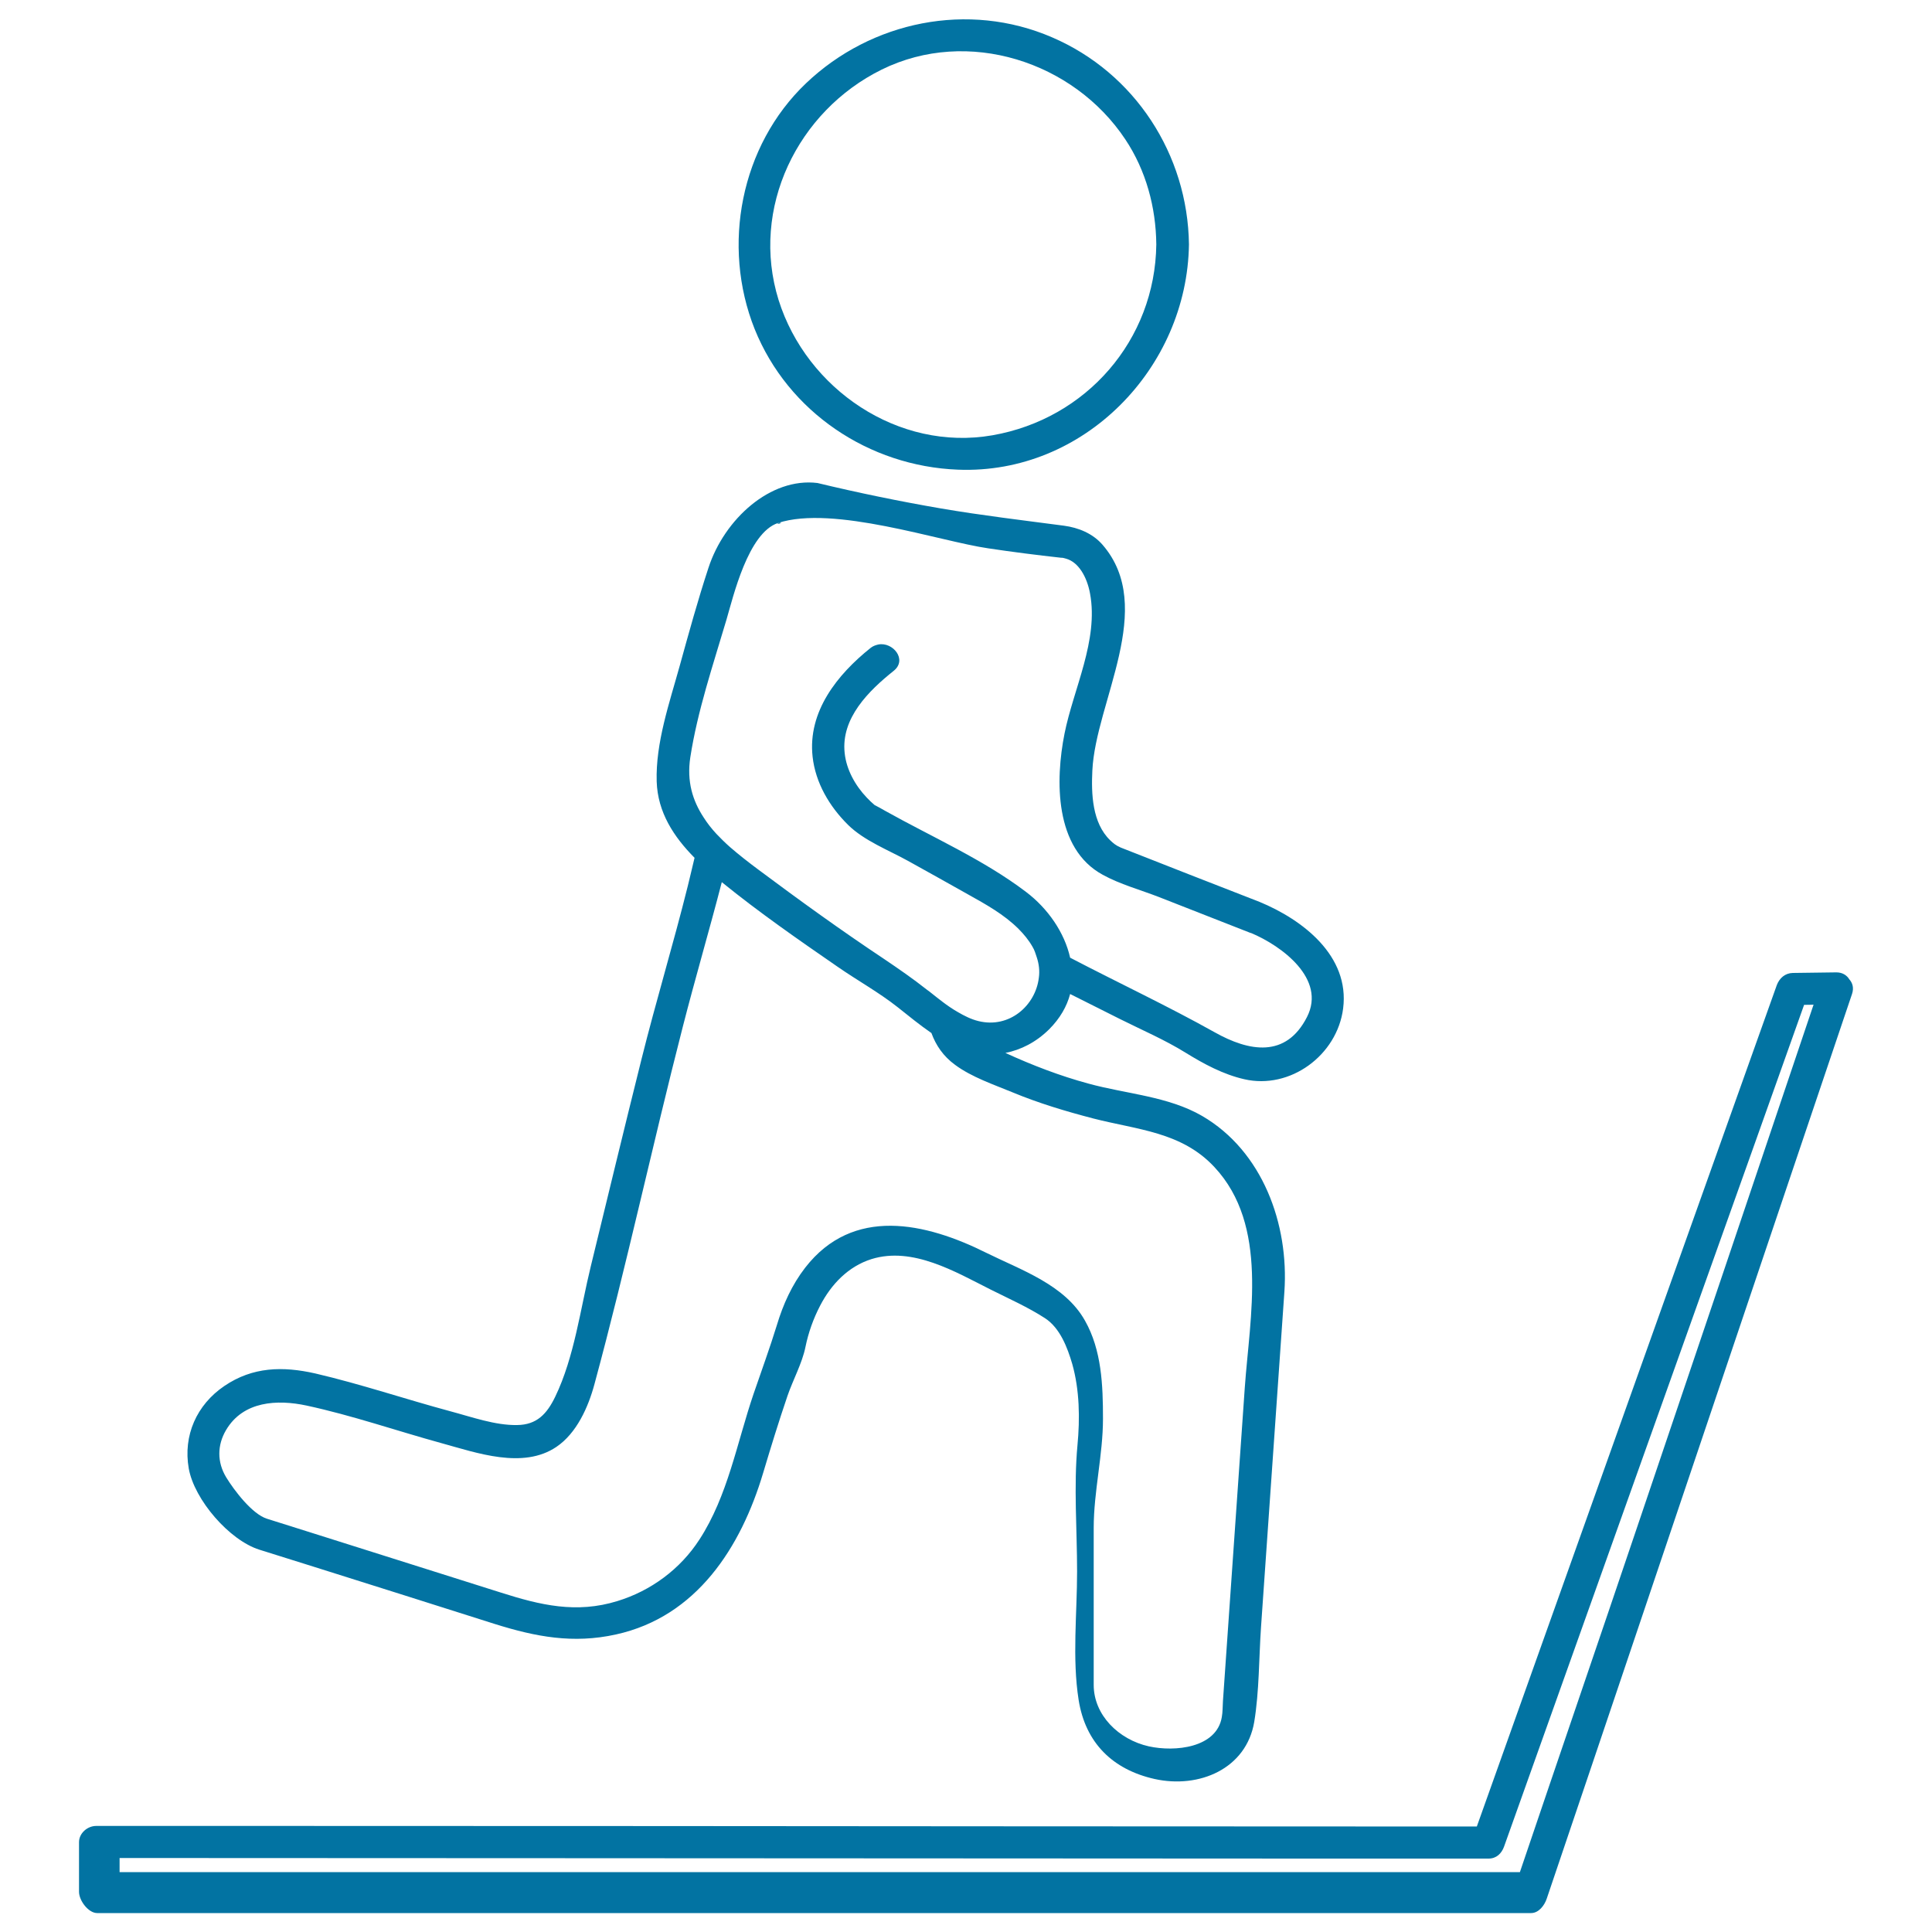 <svg xmlns="http://www.w3.org/2000/svg" viewBox="0 0 1000 1000" style="fill:#0273a2">
<title>Running On Machine SVG icon</title>
<g><g><path d="M957.2,506.9c-1.3-2.1-3.5-3.6-6.7-3.6c-7.5,0.1-15.1,0.2-22.6,0.3c-3.9,0.1-6.8,2.6-8.2,6.2c-33.8,94.8-67.6,189.6-101.4,284.4c-18,50.4-35.9,100.8-53.9,151.2c-78.5,0-157-0.1-235.5-0.1c-129-0.1-258-0.2-386.9-0.2c-30.6,0-61.6,0-92.2,0c-4.6,0-8.9,3.8-8.9,8.4c0,8.6,0,17.1,0,25.7c0,4.5,4.8,11,9.4,11c79.1,0,158.2,0,237.3,0c130.9,0,261.9,0,392.8,0c37.4,0,74.7,0,112.1,0c3.9,0,6.9-3.9,8.1-7.5c31.6-93.3,63.2-187.3,94.7-280.6c21.1-62.5,42.2-125.2,63.3-187.6C959.7,511.2,958.8,508.7,957.2,506.9z M847.7,789.5C827.4,849.6,807,909,786.7,969c-77.2,0-154.4,0-231.6,0c-130.9,0-261.9,0-392.8,0c-33.5,0-67,0-100.4,0c0-2.4,0-4.9,0-7.3c77.1,0,153.5,0.1,230.6,0.1c129,0.1,257.5,0.1,386.5,0.2c30.6,0,60.9,0,91.5,0c4,0,6.7-2.6,8-6.2c33.8-94.8,67.6-189.6,101.4-284.4c18-50.4,36-100.9,53.9-151.3c1.6,0,3.3,0,4.9-0.1C908.4,609.9,878.1,699.8,847.7,789.5z"/><path d="M495.8,243.1c65.3,2.6,118.7-52.7,119.6-116.6l0,0l0,0c-0.6-46.5-28-88.8-70.9-107.2C501.2,0.6,451,10.9,417.2,43.1c-33.9,32.3-43.8,84.1-26.6,127.2C407.9,213.3,449.8,241.3,495.8,243.1z M456.4,36c44.5-21.9,99.3-4.2,126.1,36.2c10.7,16.1,15.8,35.1,16,54.3c-0.6,49.5-36.2,90.3-84.8,98.8c-48.7,8.5-96.2-23.9-110.7-70C388.2,107.8,412.8,57.5,456.4,36z"/><g><path d="M402.7,270.7c-0.1,0.1-0.1,0.3-0.3,0.4C404.9,271.1,404.3,270,402.7,270.7z"/><path d="M651.9,466.8c-24-9.3-47.9-18.7-71.8-28.1c-2.7-1.2-3.8-2.2-5.5-3.8c-9.3-9-9.8-24.1-9.2-36.1c1.7-35.6,33.4-84.3,5.3-116.8c-5.1-5.9-12.5-8.9-20-9.9c-21.2-2.8-42.4-5.3-63.5-8.9c-21.5-3.7-42.9-8.1-64.1-13.2c-24.3-3-48.2,18.7-56.4,43.9c-5.5,16.7-10.2,33.8-14.9,50.8c-5.3,19.1-12.5,39.8-11.9,59.8c0.5,16,8.9,28.7,19.6,39.5c-1.2,4.9-2.3,9.8-3.5,14.6c-7.5,30.1-16.5,59.7-24,89.8c-8.9,35.6-17.5,71.3-26.2,107c-5.4,22-8.5,47-18.4,67.5c-4.3,8.9-9.5,14.6-19.8,14.7c-11.3,0.2-23.5-4.2-34.4-7.1c-23.4-6.3-46.4-14.1-70-19.6c-16.8-3.8-32.4-3.5-47.1,6.5c-14.3,9.7-21.4,25.6-18.4,42.7c2.9,16.2,21,37.1,36.5,42c9.6,3,19.1,6,28.7,9c31.1,9.8,62.2,19.6,93.3,29.5c21.1,6.6,40.4,10.3,62.6,5.4c41.8-9.2,64.7-45.1,76.2-83.6c4-13.4,8.1-26.7,12.6-39.9c2.8-8.2,7.6-16.9,9.3-25.3c1.5-7.4,4.1-14.7,7.6-21.4c5.7-11,14.5-20.3,26.6-24.1c21.3-6.6,43.4,6.6,61.7,15.8c9.4,4.7,19.3,9.1,28.1,14.8c7.8,5.1,11.6,15.2,14.1,23.7c3.8,13.5,4,28.2,2.7,42c-2,21.4-0.2,43.8-0.2,65.4c0,21.7-2.6,45,0.8,66.5c3.5,22.1,17.5,36,39.3,40.9c23,5.1,47.5-5.2,51.6-29.6c2.6-15.9,2.4-33,3.5-49c4-57.9,8.1-115.7,12.1-173.6c2.4-35-11.3-72.8-42.6-91c-17.6-10.2-39.4-11.4-58.7-16.7c-14.8-4-29.1-9.5-43.1-15.9c8-1.6,15.8-5.5,22.6-12.2c5.7-5.7,9.2-11.9,10.9-18.3c8.7,4.4,17.4,8.7,25.9,13c11.4,5.7,23.1,10.7,33.9,17.4c9.4,5.8,19.4,11.2,30.3,13.7c23.8,5.5,48.1-12.4,51.2-36.6C698.7,494.7,674.2,476,651.9,466.8z M524.1,565.4c13.5,5.6,27.5,9.8,41.7,13.5c22.9,5.9,45.8,6.9,62.8,25.2c28.2,30.2,18.3,77.3,15.7,114.1c-3.8,54-7.5,108.1-11.3,162.2c-0.2,2.9-0.1,5.7-0.6,8.4c-2.7,15.9-24.2,18.1-37.8,15.1c-15.6-3.5-28.5-16.2-28.5-31.8v-81.3c0-18.8,4.8-37.7,4.8-56.5c0-17.4-0.7-35.5-9.3-50.7c-10.4-18.6-33-26.2-51-35.1c-31.6-15.8-69.1-24.2-93.8,7.6c-6.9,8.9-11.5,19.1-14.7,29.8c-3.7,12-8,23.7-12.1,35.7c-8.6,25.3-13.3,52.7-28,75.3c-9.9,15.3-25.1,26.5-42.4,31.8c-21.3,6.6-40,2.1-60.4-4.4c-31.2-9.9-62.5-19.7-93.7-29.6c-9.1-2.9-18.2-5.7-27.3-8.6c-7.7-2.4-17-14.7-21.1-21.4c-4.8-7.9-4.7-16.7-0.1-24.5c8.9-15.1,26.6-15.9,41.6-12.7c23.7,5.1,46.7,13.1,70,19.5c18.2,5,42.1,13.6,59.4,1.9c10.5-7.1,16.5-20.6,19.7-32.5c16.6-61.3,29.9-123.4,45.7-184.9c6.4-25,13.7-49.8,20.2-74.9c19.2,15.6,39.8,29.9,60.1,43.9c10.1,7,21.3,13.2,30.9,20.8c5.8,4.6,11.4,9.2,17.5,13.4c2.3,6.3,6.1,12,12.3,16.5C502.9,557.5,514.4,561.4,524.1,565.4z M676.5,526.4c-10.9,21.4-30,17.9-47.8,7.9c-24.3-13.6-49.9-25.6-74.8-38.6c-2.9-13-11.5-25.5-22.9-34.1c-22-16.7-48.9-28.5-73-42c-1.7-1-3.5-2-5.3-2.9c-1.4-1.2-2.8-2.5-4.1-3.9c-5.9-6.2-10.5-14.4-11.4-23c-2-18.1,12.5-32.3,25.4-42.6c7.2-5.8-0.5-15.1-8-13.6c-1.3,0.3-2.6,0.7-3.9,1.7c-17.3,13.8-32.7,33-30.1,56.4c1.5,13.5,8.7,25.7,18.3,35.2c8.4,8.3,21,13.1,31.1,18.7c10.3,5.7,20.5,11.4,30.8,17.2c9.5,5.3,18.9,10.5,26.4,18c2.7,2.7,5.2,5.7,7.2,9.2c1.1,1.8,1.6,3.6,2.2,5.4c1.2,3.6,1.6,7.2,1.1,10.7c-1.7,14.3-15.2,26.4-31.3,22.4c-3.7-0.9-7.3-2.7-10.7-4.7c-2.8-1.6-5.4-3.4-7.9-5.3c-1.9-1.4-3.7-2.9-5.5-4.3c-0.8-0.7-1.7-1.3-2.5-1.9c-7.2-5.7-14.6-10.8-22.3-16c-22.1-14.7-43.7-30.3-65-46.2c-5.1-3.8-10.1-7.7-14.7-11.7c-2.5-2.2-4.8-4.5-7-6.8c-2.5-2.7-4.7-5.5-6.6-8.5c-5.7-8.7-8.8-18.6-6.9-31.1c3.7-24,11.8-47.9,18.7-71.2c3.5-11.9,11.2-45,26.7-50.1c28.5-9.4,83.8,9.5,108.7,13.1c12.6,1.9,25.3,3.5,37.9,4.9c0.1,0,0.3,0,0.4,0c0,0,0.1,0,0.1,0c0.3,0,1.1,0.2,2.1,0.5c6.3,1.8,10.7,9.3,12.3,18c4.5,24.2-8.6,49.4-13.2,72.5c-4.8,24-5.3,59.5,19.8,73.1c8.9,4.9,19.5,7.8,28.8,11.4c15.9,6.2,31.8,12.5,47.7,18.7c0.1,0,0.1,0,0.2,0C663.3,489.5,686.6,506.6,676.5,526.4z"/></g></g></g>
</svg>